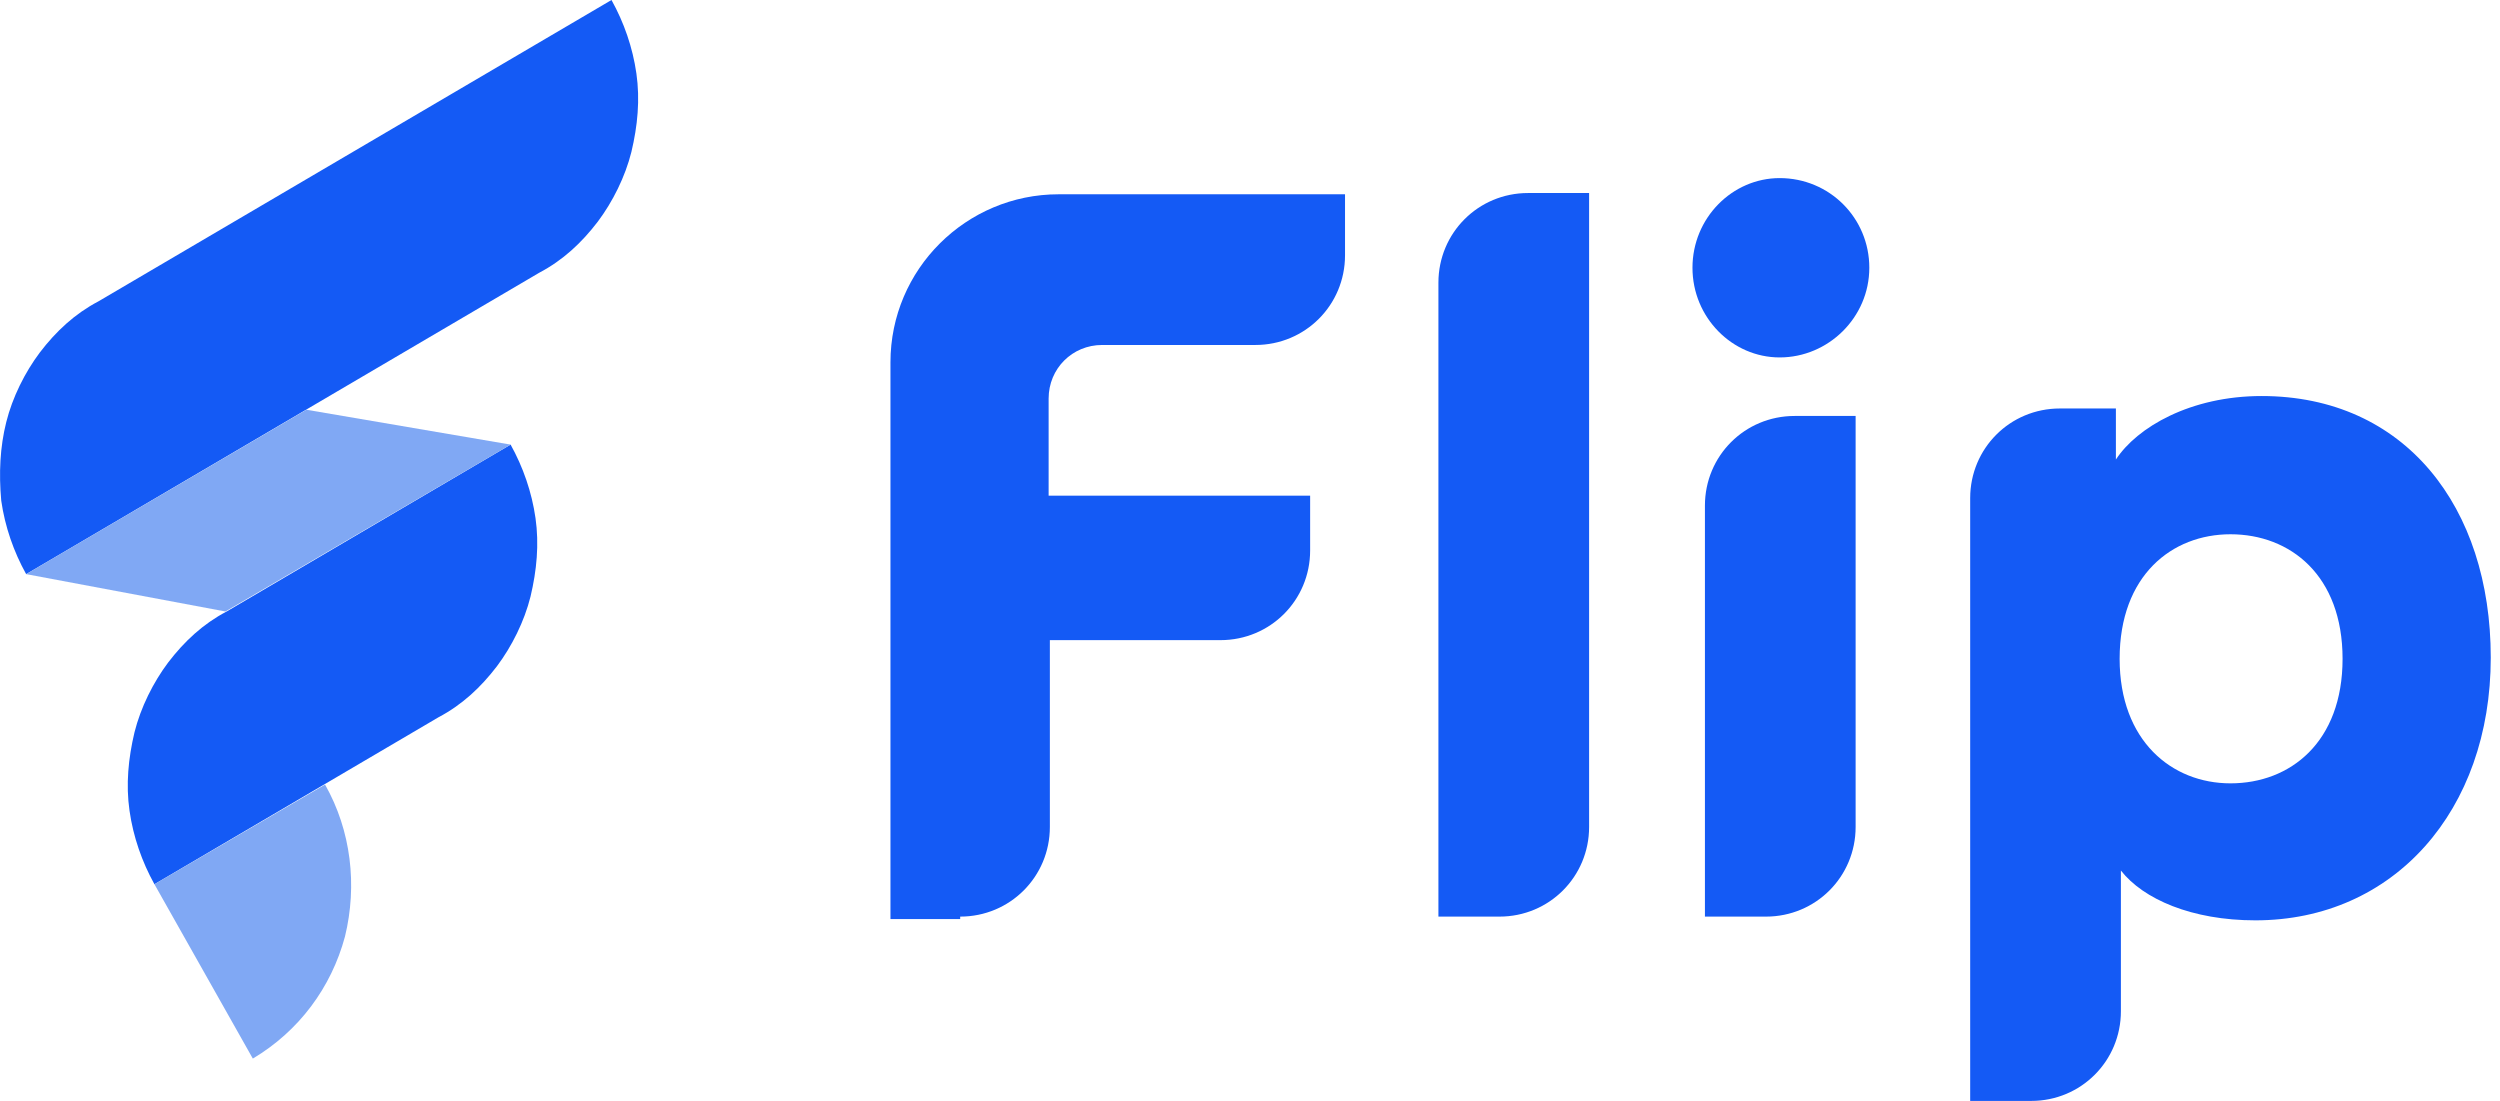 <svg width="109" height="48" viewBox="0 0 109 48" fill="none" xmlns="http://www.w3.org/2000/svg">
<g clip-path="url(#clip0_192_701)">
<path d="M88.561 48C90.733 48 92.471 46.262 92.471 44.09V37.955C93.448 39.204 95.566 40.127 98.335 40.127C104.362 40.127 108.597 35.348 108.597 28.67C108.597 22.099 104.851 17.267 98.606 17.267C95.511 17.267 93.176 18.624 92.253 20.036V17.81H89.81C87.638 17.81 85.9 19.547 85.9 21.72V48H88.561ZM102.136 28.724C102.136 32.362 99.855 34.154 97.249 34.154C94.697 34.154 92.416 32.308 92.416 28.724C92.416 25.086 94.697 23.294 97.249 23.294C99.855 23.294 102.136 25.086 102.136 28.724Z" fill="#145AF5"/>
<path d="M65.376 39.964C67.547 39.964 69.285 38.226 69.285 36.054V8.416H66.624C64.452 8.416 62.715 10.154 62.715 12.326V39.964H65.376Z" fill="#145AF5"/>
<path d="M41.864 39.964C44.036 39.964 45.774 38.226 45.774 36.054V27.91H53.213C55.385 27.91 57.122 26.172 57.122 24V21.611H45.72V17.376C45.72 16.072 46.751 15.041 48.054 15.041H54.733C56.905 15.041 58.643 13.303 58.643 11.131V8.471H46.154C42.136 8.471 38.824 11.729 38.824 15.801V40.072H41.864V39.964Z" fill="#145AF5"/>
<path d="M76.996 39.964C79.168 39.964 80.905 38.226 80.905 36.054V18.136H78.245C76.073 18.136 74.335 19.873 74.335 22.045V39.964H76.996Z" fill="#145AF5"/>
<path d="M77.593 15.584C75.529 15.584 73.792 13.846 73.792 11.674C73.792 9.502 75.529 7.765 77.593 7.765C79.765 7.765 81.502 9.502 81.502 11.674C81.502 13.846 79.71 15.584 77.593 15.584Z" fill="#145AF5"/>
<path d="M1.14 25.032C0.597 24.054 0.217 22.968 0.054 21.828C-0.054 20.634 9.3153e-05 19.493 0.272 18.407C0.543 17.321 1.086 16.235 1.738 15.367C2.444 14.443 3.258 13.683 4.29 13.14L26.661 0C27.204 0.977 27.584 2.063 27.747 3.204C27.91 4.344 27.801 5.484 27.529 6.624C27.258 7.71 26.715 8.796 26.063 9.665C25.358 10.588 24.543 11.348 23.511 11.891L1.14 25.032Z" fill="#145AF5"/>
<path d="M6.733 38.552C6.19 37.575 5.81 36.489 5.647 35.348C5.484 34.208 5.593 33.068 5.864 31.928C6.136 30.842 6.679 29.756 7.33 28.887C8.036 27.964 8.85 27.204 9.882 26.661L22.262 19.385C22.805 20.362 23.185 21.448 23.348 22.588C23.511 23.729 23.402 24.869 23.131 26.009C22.86 27.095 22.317 28.181 21.665 29.05C20.959 29.973 20.145 30.733 19.113 31.276L6.733 38.552Z" fill="#145AF5"/>
<path d="M6.733 38.552L14.172 34.208C15.312 36.217 15.584 38.606 15.041 40.833C14.443 43.059 13.032 44.959 11.023 46.154L6.733 38.552Z" fill="#80A8F4"/>
<path d="M22.262 19.385L13.357 17.864L1.14 25.032L9.828 26.661L22.262 19.385Z" fill="#80A8F4"/>
</g>
<defs>
<clipPath id="clip0_192_701">
<rect width="108.597" height="48" fill="white"/>
</clipPath>
</defs>
</svg>
